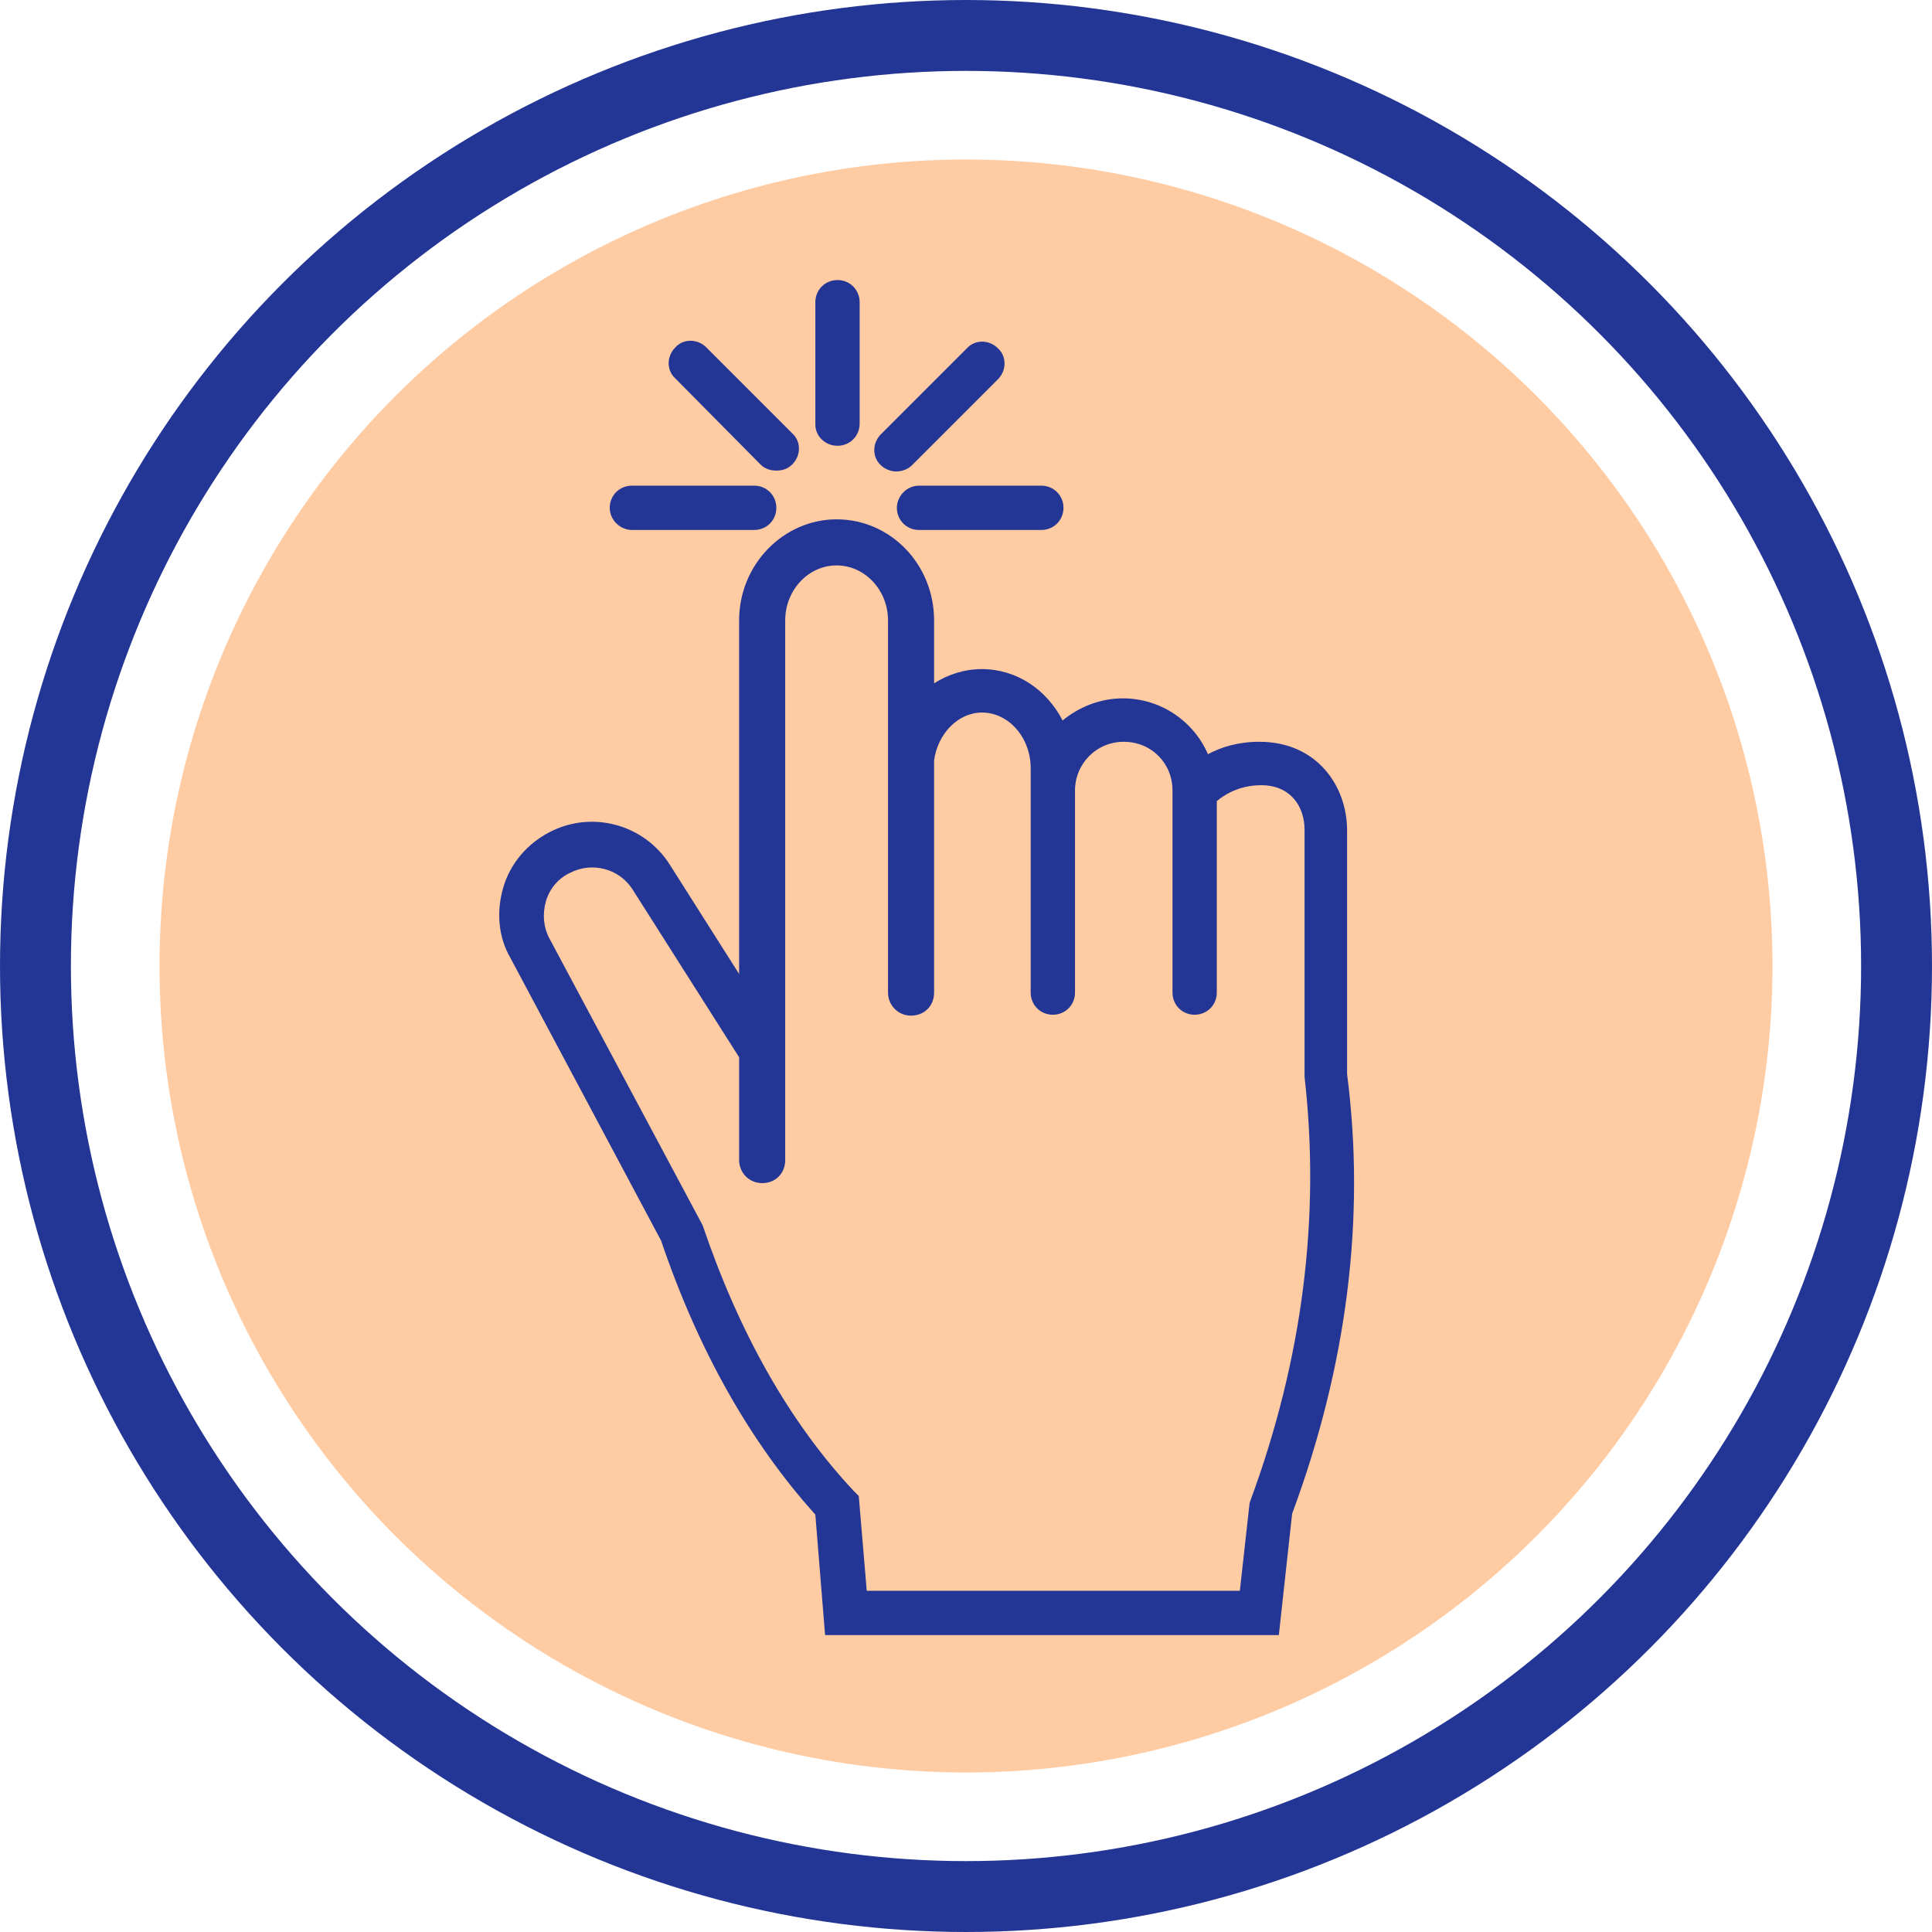 <svg xmlns="http://www.w3.org/2000/svg" xmlns:xlink="http://www.w3.org/1999/xlink" id="Layer_1" x="0px" y="0px" viewBox="0 0 218 218" style="enable-background:new 0 0 218 218;" xml:space="preserve"> <style type="text/css"> .ia-ocr0{fill:#FECBA3;} .ia-ocr1{fill:none;} .ia-ocr2{fill:none;stroke:#243695;stroke-width:8;} .ia-ocr3{fill:#243695;} </style> <g id="Group_259" transform="translate(-7778 785)"> <g id="Group_257" transform="translate(0 350)"> <g id="Group_254" transform="translate(-434)"> <g id="Group_251" transform="translate(8103 -1827)"> <g id="Group_146" transform="translate(114 697)"> <g id="Group_14"> <circle id="Ellipse_29" class="ia-ocr0" cx="104" cy="104" r="91"></circle> <g id="Ellipse_30" transform="translate(-5 -5)"> <circle class="ia-ocr1" cx="109" cy="109" r="109"></circle> <circle class="ia-ocr2" cx="109" cy="109" r="105"></circle> </g> </g> </g> </g> </g> </g> </g> <g> <g> <path class="ia-ocr3" d="M152,121.2V93.7c0-5-3.4-10-9.9-10c-2.4,0-4.3,0.6-5.8,1.4c-1.6-3.7-5.3-6.3-9.6-6.3c-2.6,0-5,1-6.8,2.5 c-1.8-3.5-5.2-5.8-9.1-5.8c-2,0-3.8,0.6-5.4,1.6V70c0-6.3-4.9-11.4-11-11.4c-6,0-11,5.1-11,11.4v39.9l-7.8-12.3 c-2.9-4.6-8.8-6.2-13.6-3.7c-2.5,1.3-4.4,3.5-5.2,6.2c-0.8,2.7-0.6,5.6,0.8,8l17,31.9c4.2,12.4,10.1,22.8,17.4,30.9l1.1,13.6h51.2 l1.5-13.7C152,154.1,154.1,137.4,152,121.2z M141.1,169.3l-0.1,0.3l-1.1,9.9H97.8l-0.9-10.7l-0.6-0.6c-7.2-7.7-12.9-17.8-17-29.9 l-0.1-0.2l-17.2-32.2c-0.7-1.3-0.8-2.8-0.4-4.2c0.4-1.4,1.4-2.6,2.7-3.2c2.5-1.3,5.6-0.5,7.1,1.9l12,18.9v11.6 c0,1.4,1.1,2.6,2.6,2.6s2.6-1.1,2.6-2.6V70c0-3.4,2.6-6.2,5.8-6.2c3.2,0,5.8,2.8,5.8,6.2v42c0,1.4,1.1,2.6,2.6,2.6 s2.6-1.1,2.6-2.6V85.8c0.4-3,2.7-5.4,5.4-5.4c3,0,5.5,2.8,5.5,6.3v2.4V112c0,1.4,1.1,2.5,2.5,2.5s2.5-1.1,2.5-2.5V89.2 c0-3,2.4-5.5,5.5-5.5s5.5,2.4,5.5,5.5V112c0,1.4,1.1,2.5,2.5,2.5s2.5-1.1,2.5-2.5V90.4c0.7-0.6,2.4-1.8,5-1.8c3.4,0,4.9,2.5,4.9,5 v27.6l0,0.3C149,137.3,147,153.3,141.1,169.3z"></path> <path class="ia-ocr3" d="M101.2,57.3c0,1.4,1.1,2.5,2.5,2.5h13.8c1.4,0,2.5-1.1,2.5-2.5s-1.1-2.5-2.5-2.5h-13.8 C102.3,54.8,101.2,56,101.2,57.3z"></path> <path class="ia-ocr3" d="M94.5,50.3c1.4,0,2.5-1.1,2.5-2.5V34.1c0-1.4-1.1-2.5-2.5-2.5S92,32.7,92,34.1v13.8 C92,49.2,93.1,50.3,94.5,50.3z"></path> <path class="ia-ocr3" d="M71.3,59.8h13.8c1.4,0,2.5-1.1,2.5-2.5s-1.1-2.5-2.5-2.5H71.3c-1.4,0-2.5,1.1-2.5,2.5S70,59.8,71.3,59.8z"></path> <path class="ia-ocr3" d="M85.8,52.4c0.5,0.5,1.1,0.7,1.8,0.7s1.3-0.2,1.8-0.7c1-1,1-2.6,0-3.5l-9.7-9.7c-1-1-2.6-1-3.5,0 c-1,1-1,2.6,0,3.5L85.8,52.4z"></path> <path class="ia-ocr3" d="M101.1,53.2c0.6,0,1.3-0.2,1.8-0.7l9.7-9.7c1-1,1-2.6,0-3.5c-1-1-2.6-1-3.5,0l-9.7,9.7c-1,1-1,2.6,0,3.5 C99.8,52.9,100.5,53.2,101.1,53.2z"></path> </g> </g> </svg>